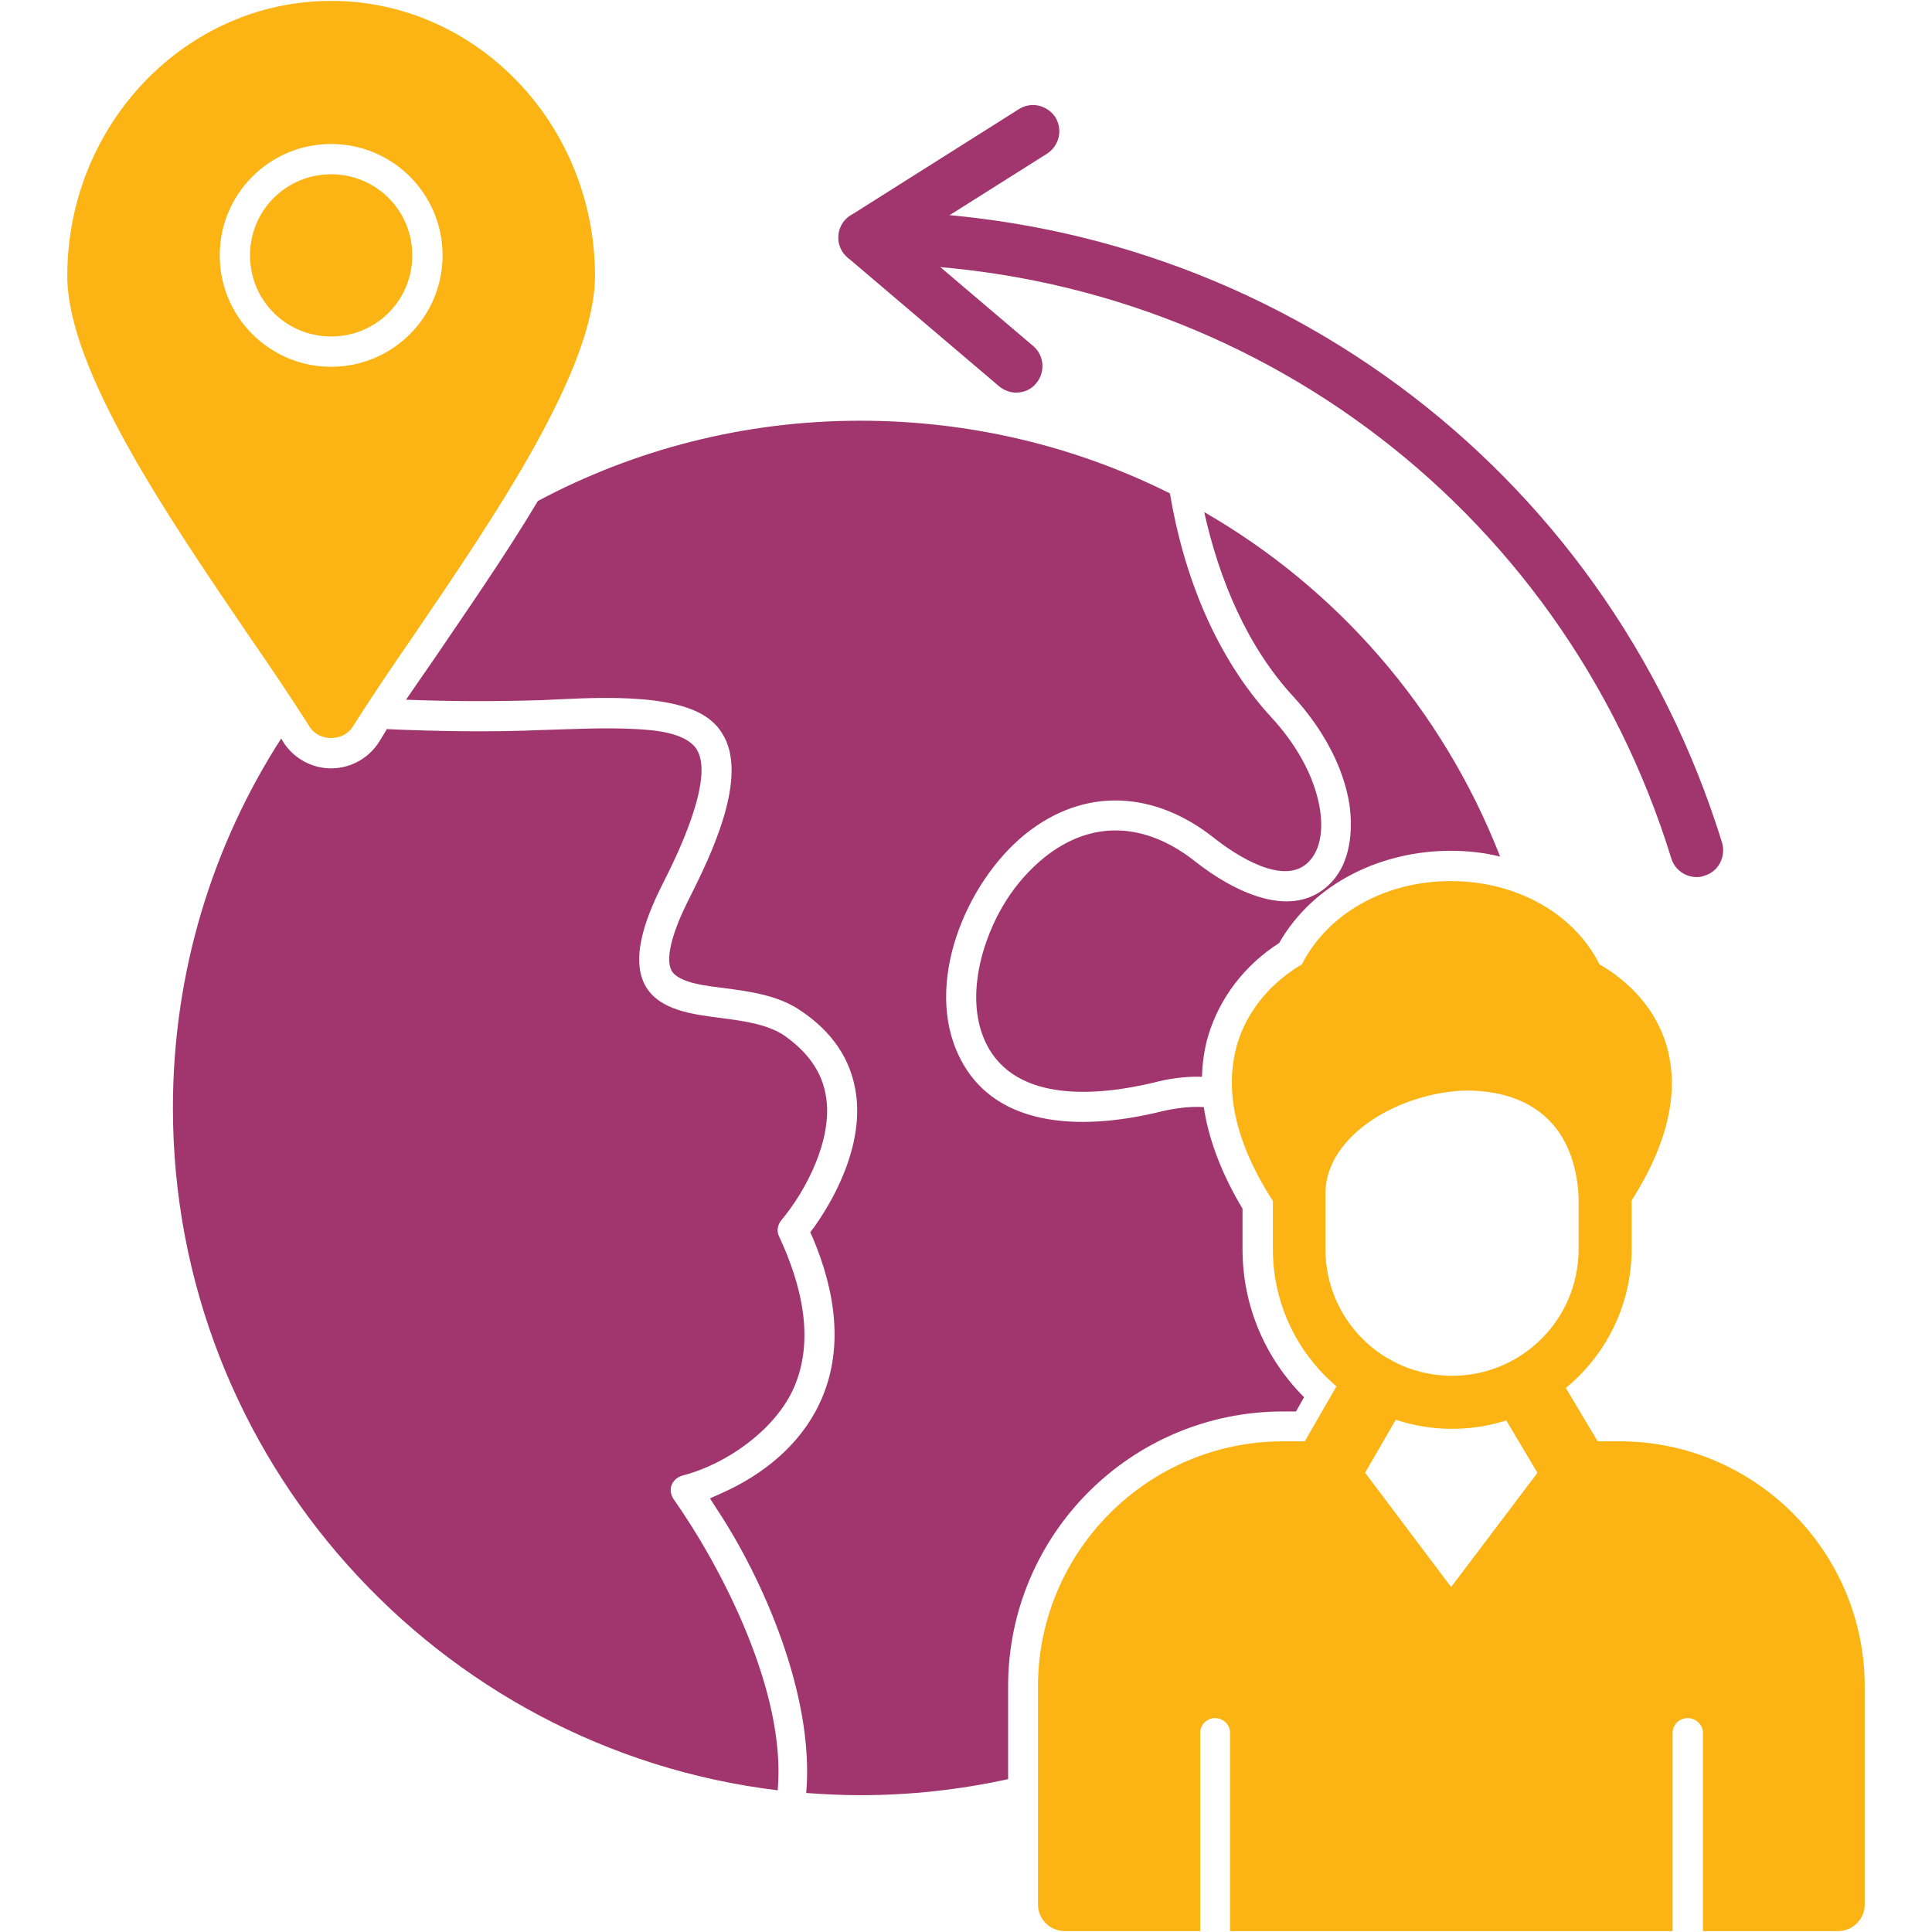 <svg width="54" height="54" viewBox="0 0 54 54" fill="none" xmlns="http://www.w3.org/2000/svg">
<path fill-rule="evenodd" clip-rule="evenodd" d="M24.042 50.176C23.543 50.176 23.033 50.151 22.534 50.114C22.771 47.398 21.314 44.109 20.043 42.191L19.844 41.88L20.18 41.73C21.326 41.219 22.347 40.397 22.895 39.251C23.618 37.744 23.344 36.087 22.721 34.605L22.646 34.443L22.759 34.294C23.481 33.272 24.104 31.889 23.929 30.594C23.792 29.572 23.219 28.813 22.385 28.252C21.75 27.816 20.977 27.716 20.242 27.617C19.856 27.567 18.972 27.492 18.772 27.131C18.511 26.645 19.071 25.487 19.283 25.076C19.831 23.979 20.965 21.7 20.18 20.491C20.105 20.367 20.018 20.267 19.906 20.168C18.947 19.296 16.356 19.52 15.123 19.57C13.864 19.607 12.606 19.607 11.348 19.557C11.647 19.121 11.959 18.673 12.258 18.237C13.005 17.128 14.064 15.621 15.035 14.002C17.726 12.569 20.79 11.759 24.042 11.759C27.143 11.759 30.083 12.482 32.699 13.79C33.085 16.082 33.97 18.349 35.539 20.055C36.137 20.703 36.648 21.513 36.847 22.385C36.972 22.908 36.997 23.643 36.598 24.067C35.913 24.814 34.53 23.892 33.945 23.431C32.288 22.111 30.32 21.974 28.651 23.319C26.981 24.677 25.81 27.517 26.819 29.547C27.853 31.653 30.482 31.553 32.45 31.067C32.824 30.98 33.235 30.918 33.646 30.943C33.795 31.939 34.206 32.911 34.729 33.783V34.916C34.729 36.536 35.39 37.993 36.449 39.052L36.224 39.451H35.863C31.615 39.451 28.177 42.889 28.177 47.136V49.727C26.819 50.026 25.437 50.176 24.042 50.176ZM21.737 50.039C12.233 48.893 4.833 40.771 4.833 30.968C4.833 27.168 5.942 23.618 7.86 20.641L7.91 20.728C8.197 21.189 8.707 21.476 9.255 21.476C9.803 21.476 10.314 21.189 10.601 20.728C10.675 20.604 10.75 20.491 10.812 20.379C12.258 20.442 13.703 20.466 15.16 20.404C16.032 20.379 16.929 20.329 17.788 20.379C18.299 20.404 19.171 20.479 19.47 20.94C19.993 21.762 18.884 23.992 18.523 24.702C18.149 25.449 17.589 26.695 18.025 27.529C18.411 28.252 19.395 28.352 20.13 28.451C20.703 28.526 21.426 28.613 21.912 28.937C22.534 29.373 22.995 29.934 23.095 30.706C23.257 31.84 22.559 33.247 21.837 34.107C21.737 34.231 21.7 34.406 21.774 34.555C22.397 35.888 22.808 37.483 22.148 38.878C21.6 40.011 20.28 40.933 19.071 41.244C18.934 41.282 18.822 41.381 18.772 41.506C18.723 41.631 18.747 41.78 18.822 41.892C20.143 43.773 21.986 47.273 21.737 50.039ZM33.658 14.313C37.358 16.443 40.31 19.794 41.929 23.942C41.481 23.83 41.02 23.78 40.547 23.78C38.628 23.78 36.722 24.665 35.751 26.359C34.817 26.956 34.094 27.866 33.77 28.95C33.658 29.323 33.608 29.709 33.596 30.096C33.135 30.083 32.674 30.145 32.251 30.258C30.743 30.619 28.401 30.855 27.567 29.174C26.956 27.941 27.43 26.259 28.127 25.163C28.414 24.714 28.763 24.316 29.174 23.979C30.544 22.871 32.064 23.008 33.422 24.091C34.406 24.864 36.137 25.811 37.221 24.652C37.744 24.091 37.819 23.22 37.719 22.497C37.545 21.376 36.922 20.317 36.162 19.483C34.867 18.087 34.082 16.219 33.658 14.313Z" fill="#A1366E"/>
<path fill-rule="evenodd" clip-rule="evenodd" d="M9.255 20.628C8.994 20.628 8.757 20.504 8.633 20.28C8.197 19.595 7.599 18.698 6.951 17.763C4.696 14.45 1.881 10.327 1.881 7.711C1.881 3.475 5.194 0.025 9.255 0.025C13.316 0.025 16.63 3.475 16.63 7.711C16.63 10.327 13.815 14.45 11.56 17.763C10.912 18.698 10.314 19.595 9.878 20.28C9.754 20.504 9.517 20.628 9.255 20.628ZM9.255 10.252C10.974 10.252 12.37 8.857 12.37 7.138C12.37 5.419 10.974 4.024 9.255 4.024C7.536 4.024 6.141 5.419 6.141 7.138C6.141 8.857 7.536 10.252 9.255 10.252ZM9.255 4.871C10.514 4.871 11.523 5.88 11.523 7.138C11.523 8.396 10.514 9.405 9.255 9.405C7.997 9.405 6.988 8.396 6.988 7.138C6.988 5.88 7.997 4.871 9.255 4.871Z" fill="#FCB414"/>
<path fill-rule="evenodd" clip-rule="evenodd" d="M40.584 39.936C37.819 39.936 35.577 37.682 35.577 34.916V33.334C35.577 32.923 35.9 32.599 36.311 32.599C36.722 32.599 37.046 32.923 37.046 33.334V34.916C37.046 36.872 38.628 38.454 40.584 38.454C42.54 38.454 44.122 36.872 44.122 34.916V33.347C44.122 32.936 44.458 32.612 44.857 32.612C45.268 32.612 45.604 32.936 45.604 33.347V34.916C45.604 37.682 43.349 39.936 40.584 39.936Z" fill="#FCB414"/>
<path fill-rule="evenodd" clip-rule="evenodd" d="M51.372 53.975H47.597V48.432C47.597 48.208 47.398 48.021 47.174 48.021C46.937 48.021 46.75 48.208 46.75 48.432V53.975H34.381V48.432C34.381 48.208 34.194 48.021 33.957 48.021C33.733 48.021 33.546 48.208 33.546 48.432V53.975H29.759C29.348 53.975 29.012 53.639 29.012 53.24V47.136C29.012 43.362 32.089 40.285 35.863 40.285H37.134C37.358 40.285 37.582 40.397 37.719 40.584L40.559 44.358L43.412 40.584C43.549 40.397 43.773 40.285 43.997 40.285H45.268C49.042 40.285 52.119 43.362 52.119 47.136V53.24C52.119 53.639 51.783 53.975 51.372 53.975Z" fill="#FCB414"/>
<path fill-rule="evenodd" clip-rule="evenodd" d="M43.997 41.979C43.661 41.979 43.349 41.792 43.175 41.506L41.892 39.351C41.618 38.902 41.78 38.317 42.228 38.055C42.689 37.794 43.262 37.943 43.524 38.392L44.819 40.559C45.093 41.008 44.931 41.593 44.471 41.855C44.334 41.929 44.172 41.979 43.997 41.979ZM37.134 41.979C36.959 41.979 36.797 41.929 36.66 41.855C36.199 41.593 36.05 41.008 36.311 40.559L37.582 38.354C37.844 37.906 38.417 37.756 38.877 38.018C39.326 38.279 39.488 38.852 39.226 39.313L37.956 41.506C37.781 41.792 37.47 41.979 37.134 41.979Z" fill="#FCB414"/>
<path fill-rule="evenodd" clip-rule="evenodd" d="M35.676 33.72C34.555 32.039 34.194 30.519 34.58 29.186C34.954 27.928 35.913 27.23 36.386 26.956C37.109 25.536 38.703 24.627 40.547 24.627C42.39 24.627 43.997 25.536 44.707 26.956C45.193 27.23 46.19 27.928 46.576 29.211C46.962 30.519 46.613 32.014 45.529 33.671C45.417 33.895 45.181 34.069 44.907 34.082C44.894 34.082 44.882 34.082 44.857 34.082C44.483 34.082 44.159 33.783 44.122 33.397C43.935 30.693 41.83 30.469 40.933 30.482C39.114 30.544 37.059 31.727 37.046 33.347C37.046 33.745 36.71 34.069 36.312 34.069H36.299C36.037 34.069 35.813 33.932 35.676 33.72Z" fill="#FCB414"/>
<path fill-rule="evenodd" clip-rule="evenodd" d="M47.423 24.515C47.111 24.515 46.812 24.316 46.713 23.992C43.648 14.051 34.592 7.374 24.179 7.374C23.767 7.374 23.431 7.051 23.431 6.639C23.431 6.228 23.767 5.905 24.179 5.905C35.24 5.905 44.869 12.992 48.133 23.556C48.245 23.942 48.033 24.365 47.635 24.478C47.572 24.503 47.498 24.515 47.423 24.515Z" fill="#A1366E"/>
<path fill-rule="evenodd" clip-rule="evenodd" d="M28.401 10.974C28.239 10.974 28.065 10.912 27.928 10.8L23.693 7.2C23.518 7.051 23.419 6.814 23.444 6.59C23.456 6.353 23.581 6.141 23.78 6.017L28.476 3.052C28.825 2.828 29.273 2.94 29.498 3.276C29.709 3.625 29.61 4.073 29.261 4.298L25.412 6.727L28.887 9.679C29.186 9.941 29.224 10.401 28.962 10.713C28.825 10.887 28.613 10.974 28.401 10.974Z" fill="#A1366E"/>
</svg>
